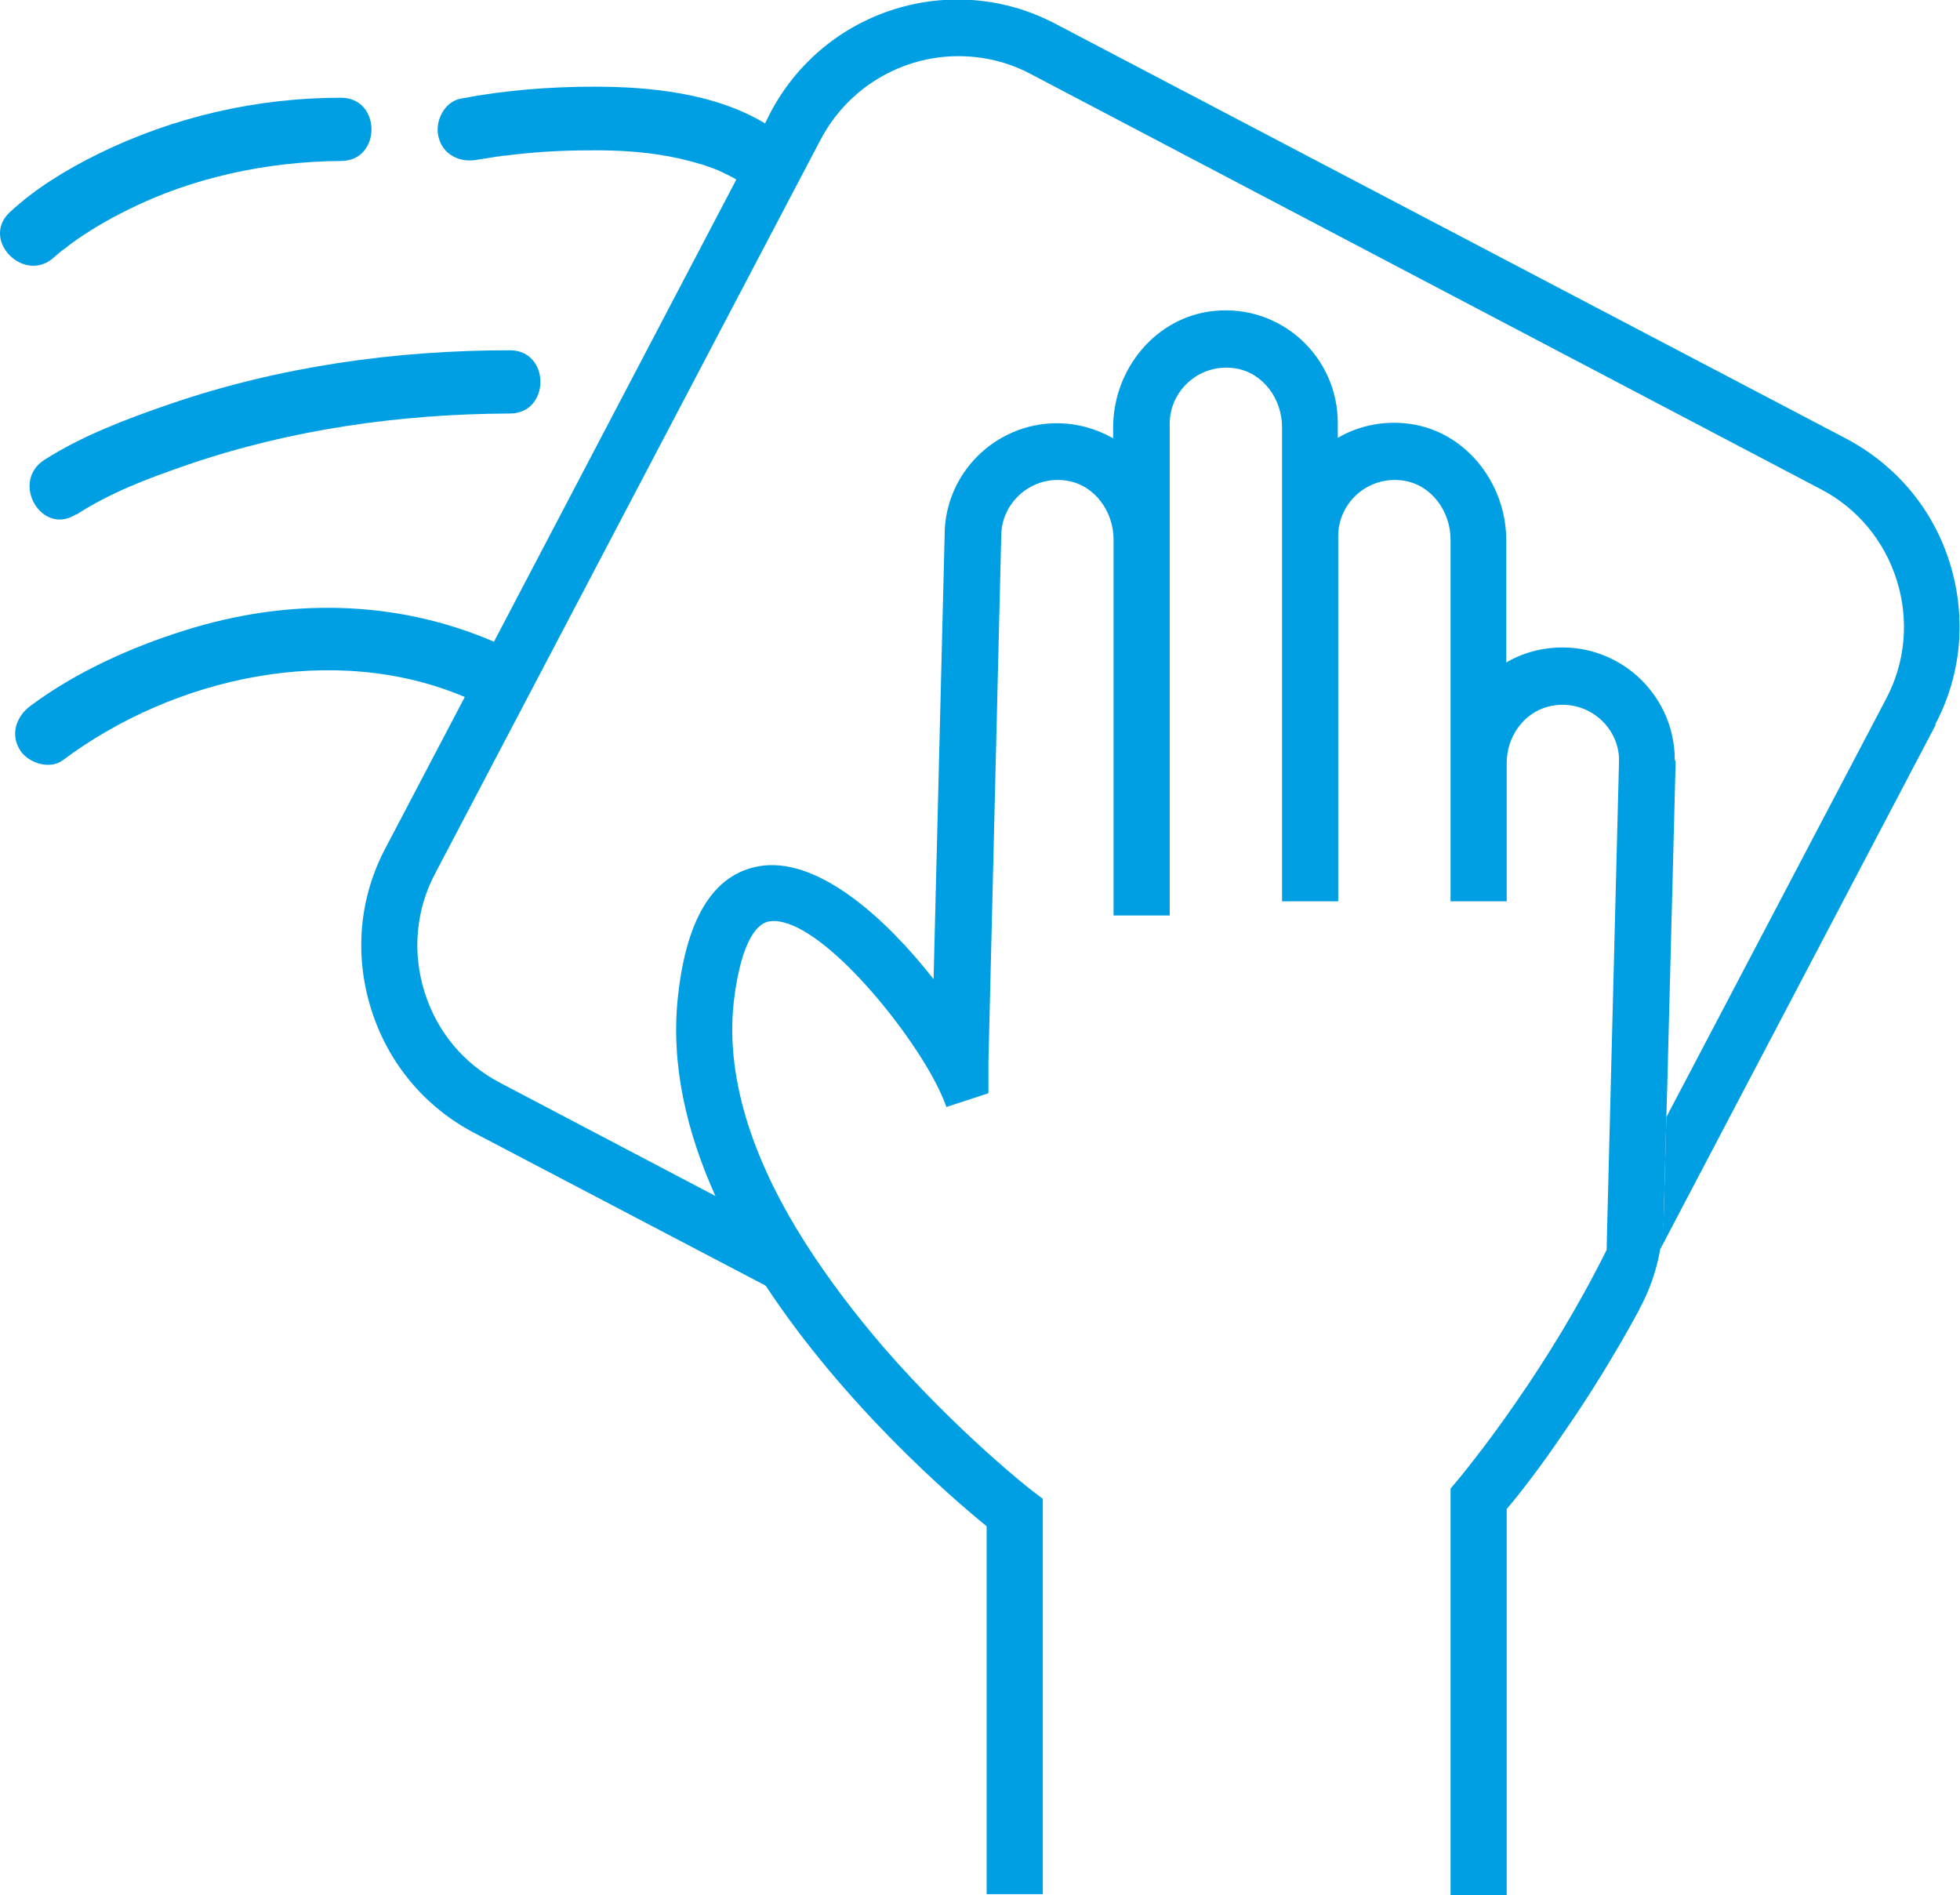 <?xml version="1.0" encoding="UTF-8"?>
<svg xmlns="http://www.w3.org/2000/svg" id="Livello_2" data-name="Livello 2" viewBox="0 0 44.32 42.85">
  <defs>
    <style>
      .cls-1 {
        fill: #009fe3;
        stroke-width: 0px;
      }
    </style>
  </defs>
  <g id="Livello_1-2" data-name="Livello 1">
    <path class="cls-1" d="M37.89,17.22l-.19,7.36h0s-.02.68-.02.68l-.06,2.24c0,.25-.03.5-.08.75-.08.47-.24.93-.47,1.35,0,0,0,0,0,.01-.57,1.05-1.16,1.99-1.68,2.74-.58.86-1.07,1.48-1.32,1.77v8.73h-1.27v-9.19l.15-.18s.6-.71,1.35-1.8c.63-.91,1.37-2.09,2.03-3.42h0s.01-.46.01-.46l.27-10.61c0-.79-.77-1.43-1.61-1.21-.56.15-.93.69-.93,1.27v3.13h-1.27v-8.18c0-.64-.43-1.23-1.05-1.33-.79-.13-1.49.48-1.49,1.25v8.26h-1.27v-10.72c0-.64-.43-1.23-1.05-1.33-.79-.13-1.49.48-1.49,1.25v11.12h-1.27v-8.5c0-.64-.43-1.23-1.05-1.33-.79-.13-1.49.48-1.49,1.25l-.29,11.91v.69s-.95.31-.95.31c-.07-.2-.18-.44-.33-.71-.81-1.45-2.66-3.6-3.65-3.49-.4.04-.7.71-.83,1.84-.2,1.85.55,3.76,1.63,5.45.55.86,1.17,1.66,1.79,2.38,1.66,1.9,3.29,3.18,3.32,3.2l.25.19v8.94h-1.27v-8.32c-.79-.64-3.21-2.73-4.99-5.43-.43-.65-.82-1.33-1.14-2.03-.65-1.44-1.02-2.98-.85-4.52.2-1.85.86-2.84,1.95-2.96,1.27-.13,2.75,1.19,3.83,2.57l.25-10.04c0-1.39,1.14-2.53,2.54-2.53.46,0,.9.13,1.27.34v-.24c0-1.33.97-2.51,2.29-2.64,1.51-.15,2.79,1.04,2.79,2.53v.34c.43-.25.95-.38,1.5-.33,1.33.11,2.31,1.31,2.31,2.65v2.76c.37-.22.81-.34,1.27-.34,1.4,0,2.54,1.14,2.54,2.54Z"></path>
    <path class="cls-1" d="M43.77,16.39l-6.23,11.86c.04-.25.07-.5.08-.75l.06-2.24,4.97-9.46c.44-.83.52-1.79.24-2.68s-.89-1.63-1.72-2.06L23.3,1.67c-.51-.27-1.07-.4-1.63-.4-1.26,0-2.48.69-3.11,1.88l-.29.55-.42.8-8.01,15.25c-.44.83-.52,1.79-.24,2.68.28.9.89,1.63,1.72,2.06l4.89,2.57c.32.71.72,1.38,1.14,2.03l-6.62-3.47c-1.13-.59-1.96-1.59-2.34-2.81-.38-1.22-.27-2.51.33-3.64l1.79-3.41c-2.95-1.25-6.56-.46-9.09,1.43-.31.23-.81.05-.98-.25-.21-.36-.06-.75.25-.98,1.02-.76,2.26-1.32,3.47-1.7,2.33-.74,4.78-.71,7.01.25l5.48-10.45c-.1-.06-.22-.12-.35-.18-.13-.06-.04-.02-.14-.06-.08-.03-.17-.06-.25-.09-.17-.05-.35-.1-.52-.14-.67-.15-1.34-.2-2.09-.19-.63,0-1.26.04-1.88.12-.05,0-.1.01-.15.02h-.03c-.08.01-.16.03-.24.04-.06.01-.13.02-.2.03-.38.08-.78-.1-.88-.5-.1-.35.12-.81.5-.88.99-.19,2.01-.27,3.02-.27,1.28,0,2.73.15,3.86.83l.12-.24c1.23-2.34,4.12-3.24,6.45-2.01l17.88,9.38c1.13.6,1.96,1.59,2.34,2.81.38,1.22.27,2.52-.33,3.65Z"></path>
    <path class="cls-1" d="M1.23,5.81s.08-.07.12-.1c.04-.04.09-.07.14-.11-.2.17.04-.03.09-.07.41-.3.85-.56,1.3-.78,1.45-.73,3.15-1.1,4.83-1.11.92,0,.92-1.43,0-1.43-1.9,0-3.78.43-5.49,1.27-.71.35-1.42.78-2,1.32-.67.63.34,1.64,1.01,1.01h0Z"></path>
    <path class="cls-1" d="M1.72,11.64c.79-.51,1.62-.82,2.49-1.12,2.35-.81,4.83-1.16,7.32-1.17.92,0,.92-1.43,0-1.43-2.6,0-5.23.37-7.7,1.22-.96.33-1.97.71-2.83,1.26-.77.5-.06,1.73.72,1.23h0Z"></path>
  </g>
</svg>
